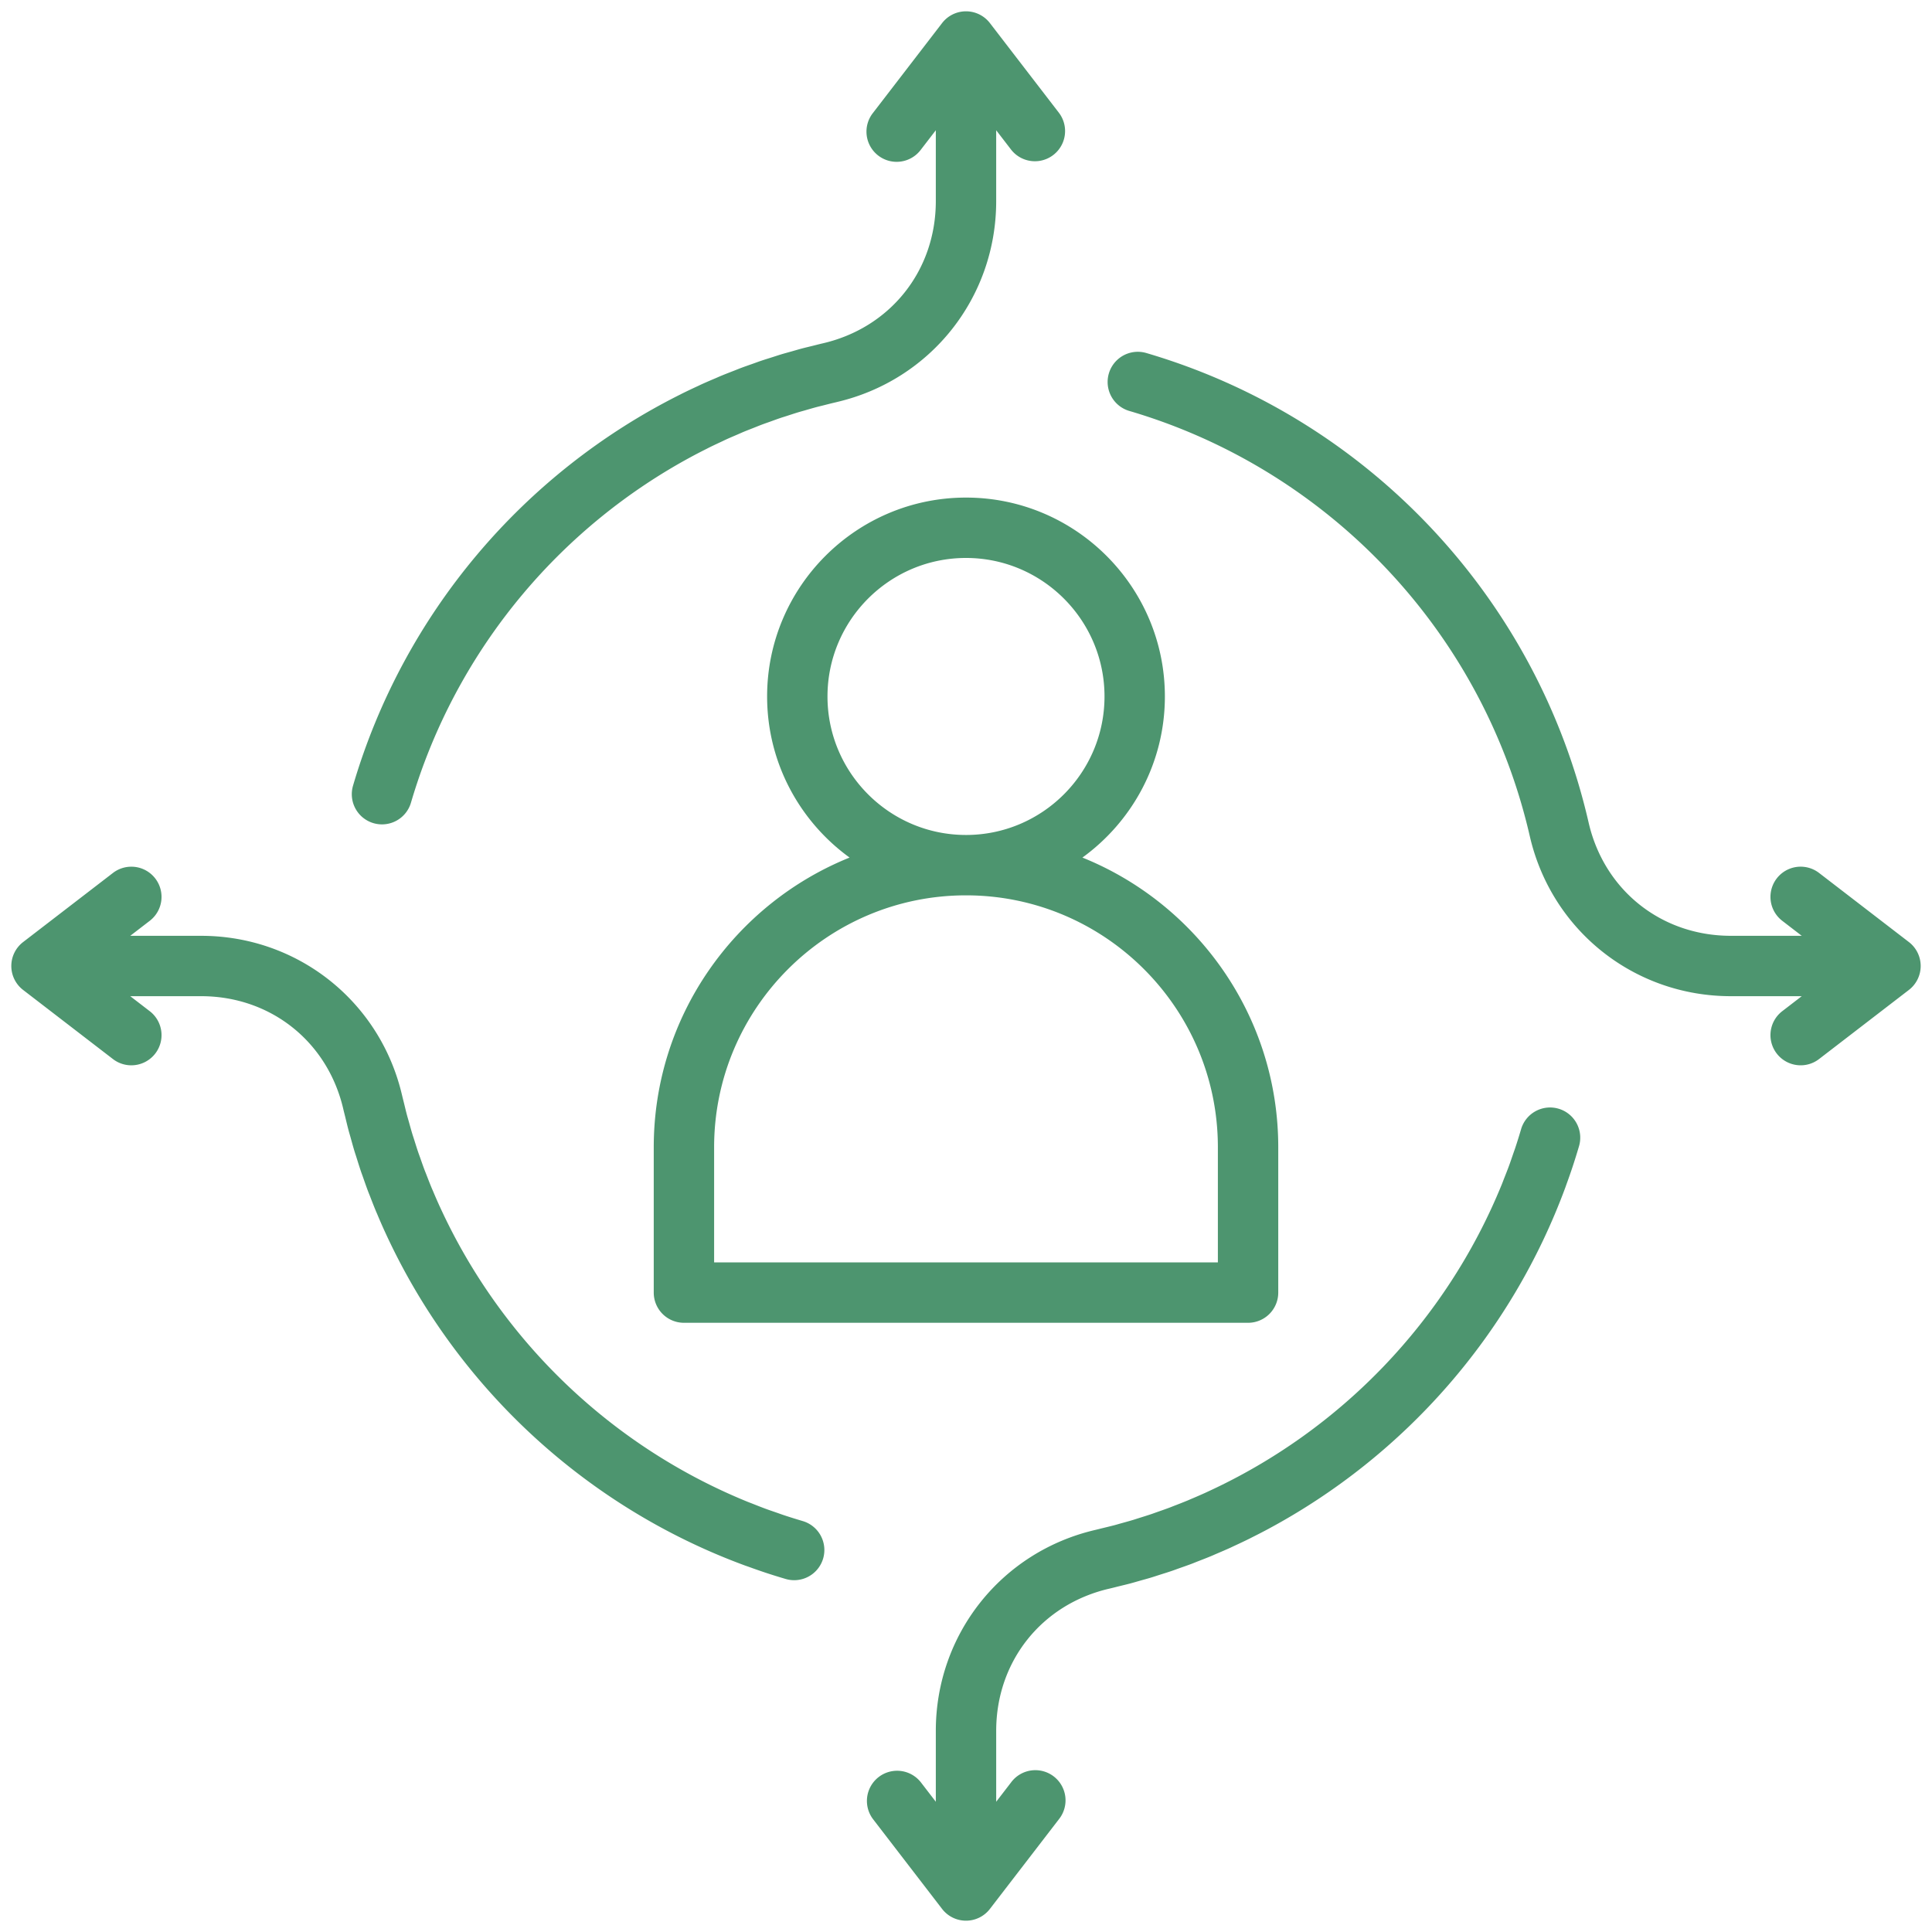 <svg xmlns="http://www.w3.org/2000/svg" version="1.1" xmlns:xlink="http://www.w3.org/1999/xlink" width="512" height="512" x="0" y="0" viewBox="0 0 512 512" style="enable-background:new 0 0 512 512" xml:space="preserve" class=""><g><path d="M308.705 184.57c0-29.062-23.644-52.705-52.706-52.705s-52.706 23.644-52.706 52.705c0 17.547 8.628 33.109 21.855 42.694-30.388 12.258-51.899 42.036-51.899 76.762v38.527a8 8 0 0 0 8 8H330.75a8 8 0 0 0 8-8v-38.527c0-34.726-21.511-64.504-51.899-76.762 13.227-9.585 21.854-25.146 21.854-42.694zm14.045 119.456v30.527H189.249v-30.527c0-36.8 29.934-66.74 66.731-66.75h.038c36.797.01 66.731 29.95 66.731 66.75zm-66.731-82.75h-.038c-20.231-.01-36.687-16.472-36.687-36.706S235.76 147.865 256 147.865s36.706 16.466 36.706 36.705-16.456 36.695-36.686 36.706zm162.425 82.513a169.323 169.323 0 0 1-1.704 5.458 167.97 167.97 0 0 1-1.647 4.71c-.08.219-.15.442-.231.661-14.404 39.078-42.643 71.147-78.679 90.53l-.027.015c-1.48.796-2.978 1.563-4.484 2.316-.164.082-.323.17-.487.251a170.737 170.737 0 0 1-4.098 1.948c-.324.15-.642.311-.967.459-1.242.565-2.499 1.099-3.757 1.635-.468.199-.928.412-1.398.607-1.142.474-2.3.918-3.455 1.368-.597.232-1.186.48-1.786.706-1.064.4-2.142.771-3.216 1.151-.703.249-1.399.513-2.107.752-.997.338-2.008.646-3.013.966-.797.253-1.587.522-2.389.763-.96.29-1.932.549-2.898.822-.859.243-1.713.5-2.578.729-.953.253-1.917.475-2.876.712-.873.215-1.741.447-2.619.648-17.96 4.123-30.027 19.273-30.027 37.7v18.787l3.977-5.169a8 8 0 1 1 12.68 9.756l-18.317 23.809a7.997 7.997 0 0 1-12.68 0l-18.317-23.809a8 8 0 0 1 12.68-9.756l3.977 5.169v-18.787c0-25.588 17.384-47.464 42.293-53.255.019-.004.036-.011.055-.015.582-.133 1.155-.288 1.734-.428 1.121-.271 2.244-.536 3.356-.831.528-.14 1.048-.3 1.574-.445 1.131-.313 2.264-.622 3.384-.96.479-.145.951-.307 1.428-.457 1.157-.362 2.316-.721 3.461-1.109.407-.138.807-.292 1.213-.433 1.207-.42 2.414-.841 3.607-1.291.313-.118.619-.248.931-.368 1.277-.49 2.551-.986 3.811-1.509.242-.1.478-.211.719-.312a152.177 152.177 0 0 0 3.947-1.718c.123-.056.243-.117.365-.173 35.246-16.15 63.35-45.264 78.116-81.521.227-.557.433-1.125.654-1.685.406-1.031.818-2.058 1.202-3.099.404-1.097.78-2.209 1.16-3.318.177-.517.369-1.028.541-1.548a153.946 153.946 0 0 0 1.543-4.942 8 8 0 1 1 15.351 4.51zM93.556 208.212c13.405-45.637 45.252-82.943 86.772-103.69.164-.082.325-.171.489-.252a166.18 166.18 0 0 1 4.133-1.964c.312-.144.619-.3.932-.442 1.264-.575 2.544-1.119 3.825-1.664.445-.189.883-.392 1.331-.578 1.154-.479 2.323-.928 3.49-1.382.586-.228 1.164-.471 1.753-.693 1.065-.401 2.144-.772 3.219-1.152.703-.249 1.398-.512 2.105-.752.987-.334 1.987-.639 2.982-.955.808-.257 1.61-.529 2.423-.774.927-.28 1.866-.53 2.799-.794.893-.252 1.781-.519 2.68-.758.902-.239 1.816-.449 2.724-.674.92-.228 1.834-.47 2.76-.683C235.933 86.882 248 71.732 248 53.305V34.518l-3.977 5.169a8 8 0 1 1-12.68-9.756L249.66 6.122a7.997 7.997 0 0 1 12.68 0l18.317 23.809a8 8 0 0 1-12.68 9.756L264 34.518v18.787c0 25.561-17.347 47.415-42.212 53.235-.041.01-.079.024-.12.034-1.237.283-2.463.597-3.689.91-.455.116-.916.219-1.369.339-1.15.305-2.288.639-3.428.969-.51.148-1.026.282-1.534.435-1.034.312-2.055.652-3.08.984-.605.197-1.216.379-1.817.582-.899.304-1.786.635-2.678.956-.715.257-1.435.5-2.145.768-.759.286-1.506.595-2.259.893-.831.328-1.667.644-2.49.986-.602.25-1.193.521-1.791.778-.962.414-1.928.82-2.88 1.253-.43.196-.851.407-1.278.607-1.108.517-2.218 1.031-3.311 1.574-.248.123-.49.256-.738.38a152.15 152.15 0 0 0-3.767 1.946c-.068.037-.135.077-.203.114-34.023 18.36-60.35 49.221-72.761 86.734a153.946 153.946 0 0 0-1.543 4.942 7.999 7.999 0 0 1-9.931 5.421 8 8 0 0 1-5.421-9.931zM509 256a8 8 0 0 1-3.122 6.341l-23.809 18.317a7.968 7.968 0 0 1-4.872 1.659 8 8 0 0 1-4.884-14.341l5.169-3.977h-18.786c-25.635 0-47.545-17.446-53.29-42.427l-.006-.021c-8.305-36.177-29.375-67.505-58.38-88.918-14.2-10.483-30.293-18.602-47.741-23.727a8 8 0 1 1 4.51-15.352c58.631 17.222 103.542 64.896 117.207 124.417 4.124 17.96 19.274 30.027 37.701 30.027h18.786l-5.169-3.977a8 8 0 0 1 9.756-12.682l23.809 18.317a8 8 0 0 1 3.122 6.341zM218.142 413.022a8.004 8.004 0 0 1-7.672 5.747 8.003 8.003 0 0 1-2.258-.326 166.849 166.849 0 0 1-5.458-1.704 164.91 164.91 0 0 1-4.358-1.524c-.336-.121-.678-.231-1.013-.354-42.568-15.69-76.816-47.797-95.411-88.516-.033-.072-.069-.142-.102-.214a167.885 167.885 0 0 1-1.947-4.475c-.096-.228-.201-.452-.296-.68-.565-1.361-1.1-2.739-1.631-4.117-.145-.376-.302-.747-.445-1.125-.483-1.282-.934-2.58-1.387-3.876-.169-.484-.352-.961-.516-1.447-.416-1.227-.799-2.468-1.188-3.707-.177-.566-.37-1.126-.542-1.695-.356-1.179-.679-2.371-1.01-3.56-.178-.64-.372-1.274-.542-1.918-.304-1.148-.577-2.309-.858-3.466-.165-.68-.347-1.354-.504-2.038C86.88 276.067 71.73 264 53.303 264H34.517l5.169 3.977a8 8 0 0 1-4.884 14.341 7.966 7.966 0 0 1-4.872-1.659L6.121 262.342a8 8 0 0 1 0-12.682l23.809-18.317a7.998 7.998 0 0 1 11.218 1.463 8 8 0 0 1-1.462 11.219l-5.169 3.977h18.786c25.58 0 47.448 17.373 53.25 42.269.006.024.015.047.02.071.166.725.357 1.439.533 2.16.239.977.467 1.958.725 2.928.171.645.365 1.281.544 1.922.283 1.013.558 2.03.861 3.035.177.588.375 1.166.56 1.751.33 1.049.654 2.102 1.007 3.142.165.486.348.964.517 1.448.395 1.127.786 2.257 1.207 3.372.143.379.3.75.446 1.128.467 1.211.936 2.421 1.433 3.618.106.254.222.502.328.756a152.925 152.925 0 0 0 1.702 3.912c.051.112.107.221.158.333 16.147 35.261 45.268 63.378 81.535 78.148.438.178.885.34 1.326.514 1.149.456 2.297.913 3.459 1.342.951.35 1.915.673 2.875 1.005.664.23 1.321.474 1.989.696 1.635.541 3.282 1.055 4.942 1.543a8 8 0 0 1 5.421 9.931z" fill="#4d956f" opacity="1" data-original="#000000" class=""></path></g></svg>